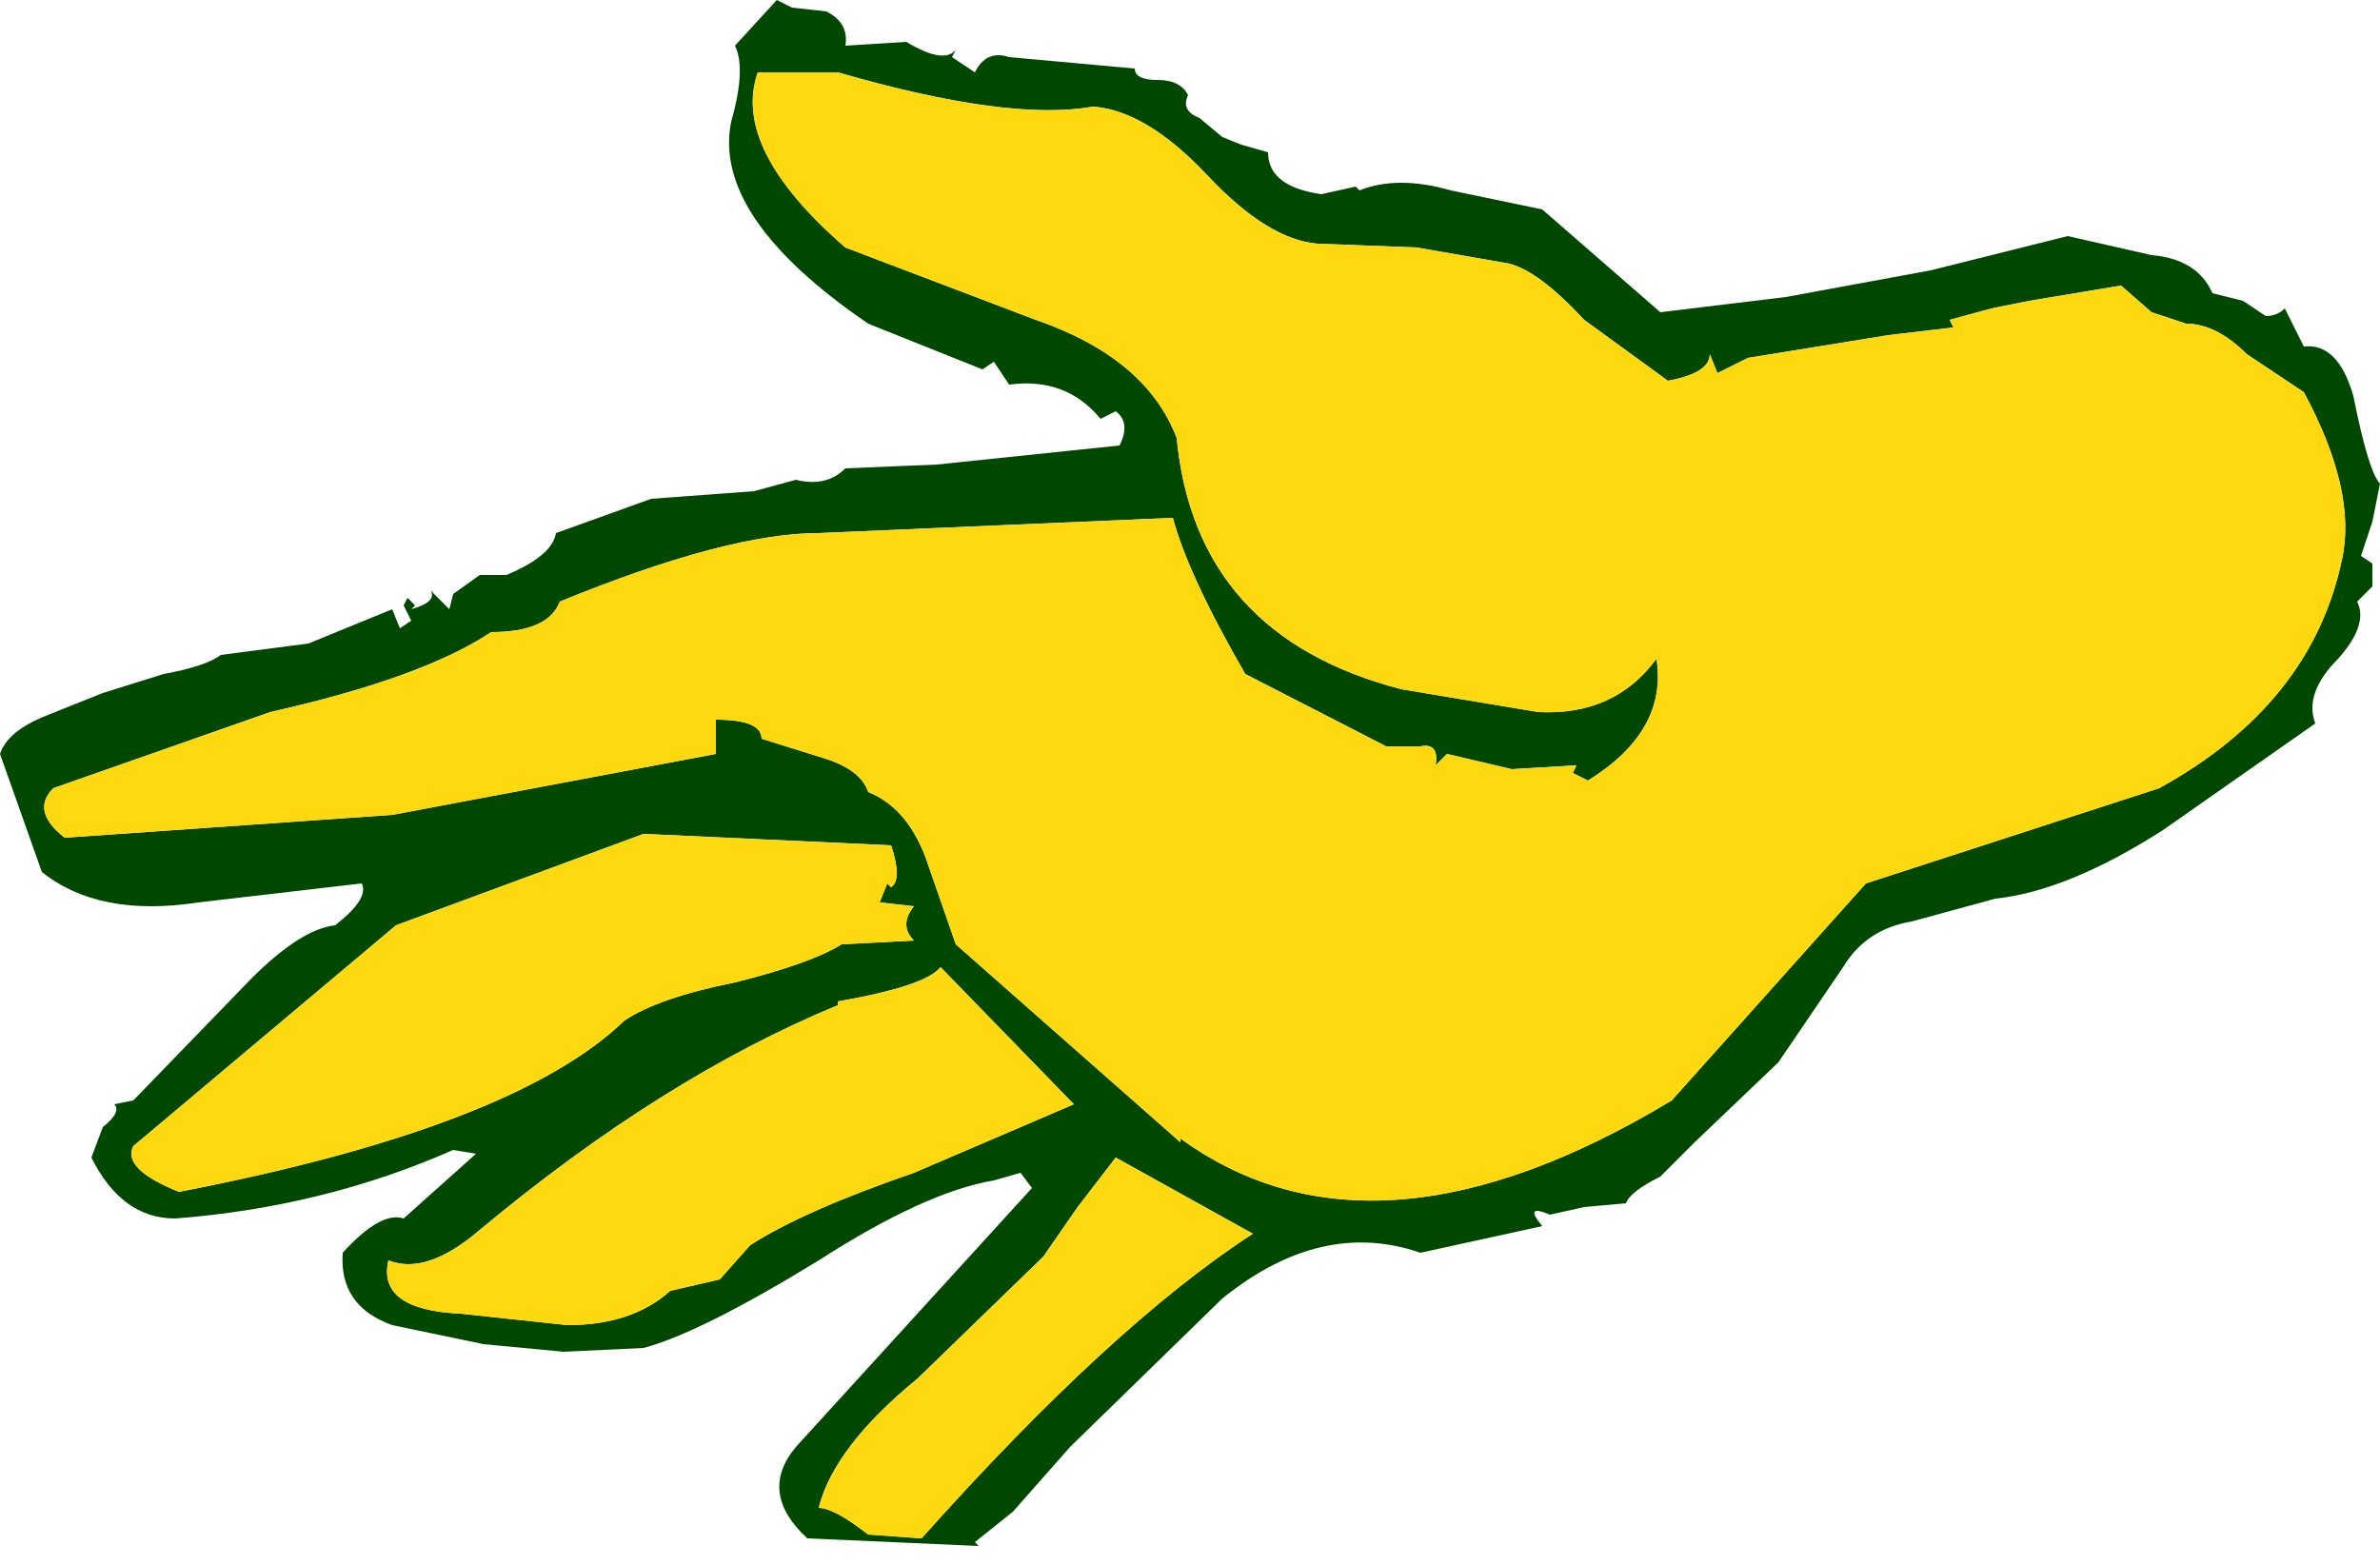 <?xml version="1.0" encoding="UTF-8" standalone="no"?>
<svg xmlns:xlink="http://www.w3.org/1999/xlink" height="20.55px" width="31.25px" xmlns="http://www.w3.org/2000/svg">
  <g transform="matrix(1.0, 0.0, 0.0, 1.0, 15.6, 10.25)">
    <path d="M7.85 -6.35 L9.75 -6.7 11.55 -7.15 12.65 -6.9 Q13.25 -6.85 13.45 -6.4 L13.85 -6.3 14.15 -6.1 Q14.3 -6.1 14.4 -6.2 L14.65 -5.7 Q15.1 -5.75 15.3 -5.05 15.5 -4.05 15.65 -3.9 L15.55 -3.4 15.4 -2.95 15.55 -2.85 15.55 -2.55 15.35 -2.35 Q15.5 -2.05 15.1 -1.6 14.65 -1.15 14.8 -0.75 L12.8 0.65 Q11.55 1.45 10.6 1.55 L9.5 1.85 Q8.9 1.95 8.6 2.45 L7.75 3.7 6.65 4.75 6.2 5.2 Q5.8 5.4 5.75 5.55 L5.2 5.6 4.75 5.7 Q4.4 5.55 4.65 5.85 L3.05 6.2 Q1.75 5.75 0.45 6.8 L-1.55 8.75 -2.3 9.6 -2.8 10.0 -2.75 10.05 -5.0 9.95 Q-5.65 9.35 -5.15 8.75 L-2.05 5.35 -2.2 5.15 -2.55 5.25 Q-3.45 5.4 -4.85 6.3 -6.4 7.25 -7.15 7.45 L-8.2 7.5 -9.25 7.4 -10.45 7.15 Q-11.15 6.9 -11.1 6.2 -10.6 5.65 -10.3 5.75 L-9.35 4.9 -9.65 4.85 Q-11.35 5.6 -13.3 5.75 -14.0 5.75 -14.4 4.95 L-14.25 4.55 Q-14.0 4.35 -14.1 4.25 L-13.85 4.2 -12.3 2.6 Q-11.65 1.95 -11.2 1.9 -10.75 1.55 -10.85 1.35 L-13.0 1.6 Q-14.3 1.8 -15.05 1.2 L-15.6 -0.35 Q-15.5 -0.65 -15.0 -0.85 L-14.25 -1.15 -13.45 -1.4 Q-12.9 -1.5 -12.7 -1.65 L-11.55 -1.8 -10.45 -2.25 -10.35 -2.0 -10.2 -2.1 -10.3 -2.3 -10.25 -2.4 -10.15 -2.3 -10.2 -2.25 Q-9.85 -2.35 -9.95 -2.5 L-9.7 -2.25 -9.65 -2.45 -9.3 -2.7 -8.95 -2.7 Q-8.35 -2.95 -8.3 -3.25 L-7.05 -3.7 -5.7 -3.8 -5.15 -3.95 Q-4.75 -3.85 -4.5 -4.1 L-3.3 -4.15 -0.9 -4.4 Q-0.75 -4.7 -0.95 -4.85 L-1.15 -4.75 Q-1.6 -5.3 -2.35 -5.2 L-2.55 -5.5 -2.7 -5.4 -4.2 -6.0 Q-6.25 -7.4 -6.0 -8.65 -5.8 -9.35 -5.95 -9.65 L-5.4 -10.25 -5.2 -10.15 -4.75 -10.1 Q-4.45 -9.95 -4.5 -9.65 L-3.7 -9.7 Q-3.2 -9.4 -3.05 -9.6 L-3.1 -9.5 -2.8 -9.3 Q-2.65 -9.6 -2.35 -9.5 L-1.8 -9.45 -1.25 -9.4 -0.7 -9.35 Q-0.7 -9.2 -0.4 -9.2 -0.1 -9.2 0.0 -9.0 -0.1 -8.8 0.15 -8.7 L0.45 -8.45 0.7 -8.35 1.05 -8.25 Q1.05 -7.8 1.75 -7.7 L2.2 -7.8 2.25 -7.75 Q2.75 -7.95 3.45 -7.75 L4.65 -7.5 6.2 -6.15 7.85 -6.35 M0.25 -7.95 Q-0.55 -8.8 -1.25 -8.85 -2.35 -8.65 -4.6 -9.3 L-5.1 -9.3 -5.65 -9.3 Q-6.0 -8.3 -4.5 -7.0 L-2.0 -6.05 Q-0.55 -5.55 -0.15 -4.5 0.1 -1.9 2.8 -1.2 L4.6 -0.9 Q5.6 -0.85 6.15 -1.6 6.3 -0.65 5.25 0.0 L5.05 -0.1 5.1 -0.2 4.25 -0.15 3.4 -0.35 3.25 -0.2 Q3.3 -0.5 3.05 -0.45 L2.6 -0.45 0.75 -1.4 Q0.0 -2.7 -0.2 -3.45 L-4.85 -3.25 Q-6.05 -3.25 -8.25 -2.35 -8.4 -1.95 -9.15 -1.95 -10.05 -1.35 -12.05 -0.9 L-14.9 0.1 Q-15.2 0.4 -14.75 0.75 L-10.45 0.45 -6.2 -0.35 -6.2 -0.8 Q-5.6 -0.8 -5.6 -0.55 L-4.8 -0.3 Q-4.3 -0.15 -4.2 0.15 -3.7 0.35 -3.45 1.0 L-3.05 2.15 -0.1 4.75 -0.1 4.7 Q2.45 6.55 6.35 4.2 L8.9 1.35 12.75 0.1 Q14.75 -1.0 15.15 -2.9 15.35 -3.8 14.65 -5.1 L13.9 -5.6 Q13.5 -6.0 13.1 -6.0 L12.65 -6.15 12.25 -6.5 11.05 -6.3 10.55 -6.2 10.0 -6.05 10.05 -5.95 9.2 -5.85 7.35 -5.55 6.95 -5.35 6.85 -5.6 Q6.85 -5.35 6.3 -5.25 L5.2 -6.05 Q4.55 -6.75 4.15 -6.8 L3.0 -7.0 1.7 -7.05 Q1.05 -7.1 0.25 -7.95 M-3.9 0.85 L-7.15 0.7 -10.4 1.9 -13.85 4.8 Q-14.0 5.1 -13.25 5.4 -8.85 4.55 -7.4 3.15 -6.95 2.85 -5.95 2.65 -4.95 2.4 -4.55 2.15 L-3.6 2.1 Q-3.8 1.9 -3.6 1.65 L-4.05 1.6 -3.95 1.35 -3.9 1.4 Q-3.75 1.3 -3.9 0.85 M-4.6 2.95 Q-6.9 3.9 -9.3 5.9 -10.0 6.5 -10.5 6.3 -10.65 6.95 -9.55 7.0 L-8.15 7.15 Q-7.3 7.15 -6.8 6.7 L-6.15 6.55 -5.75 6.1 Q-5.05 5.65 -3.6 5.15 L-1.5 4.25 -3.25 2.45 Q-3.45 2.7 -4.6 2.9 L-4.6 2.95 M-1.45 5.6 L-1.9 6.25 -3.55 7.85 Q-4.65 8.75 -4.85 9.55 -4.65 9.55 -4.2 9.9 L-3.5 9.95 Q-1.0 7.15 0.85 5.95 L-0.95 4.95 -1.45 5.6" fill="#004700" fill-rule="evenodd" stroke="none"/>
    <path d="M-1.45 5.6 L-0.95 4.95 0.85 5.95 Q-1.0 7.15 -3.5 9.95 L-4.2 9.9 Q-4.65 9.55 -4.85 9.55 -4.65 8.75 -3.55 7.85 L-1.9 6.25 -1.45 5.6 M-4.6 2.95 L-4.6 2.9 Q-3.45 2.7 -3.25 2.45 L-1.5 4.25 -3.6 5.15 Q-5.05 5.65 -5.75 6.1 L-6.15 6.55 -6.8 6.7 Q-7.3 7.15 -8.15 7.15 L-9.55 7.0 Q-10.65 6.95 -10.5 6.3 -10.0 6.5 -9.3 5.9 -6.9 3.9 -4.6 2.95 M-3.9 0.85 Q-3.75 1.3 -3.9 1.4 L-3.95 1.35 -4.05 1.6 -3.6 1.65 Q-3.8 1.9 -3.6 2.1 L-4.55 2.15 Q-4.95 2.4 -5.95 2.65 -6.95 2.85 -7.4 3.15 -8.85 4.55 -13.25 5.4 -14.0 5.1 -13.85 4.8 L-10.4 1.9 -7.15 0.7 -3.9 0.85 M0.25 -7.95 Q1.05 -7.1 1.7 -7.05 L3.0 -7.0 4.15 -6.8 Q4.55 -6.75 5.2 -6.05 L6.3 -5.25 Q6.85 -5.35 6.85 -5.6 L6.95 -5.35 7.35 -5.55 9.2 -5.85 10.05 -5.95 10.0 -6.05 10.55 -6.2 11.05 -6.3 12.25 -6.5 12.65 -6.15 13.1 -6.0 Q13.5 -6.0 13.9 -5.6 L14.65 -5.1 Q15.35 -3.8 15.15 -2.9 14.75 -1.0 12.75 0.1 L8.9 1.35 6.35 4.2 Q2.45 6.55 -0.1 4.7 L-0.1 4.75 -3.05 2.15 -3.45 1.0 Q-3.7 0.35 -4.2 0.15 -4.3 -0.15 -4.8 -0.3 L-5.6 -0.55 Q-5.6 -0.8 -6.2 -0.8 L-6.2 -0.35 -10.45 0.45 -14.75 0.75 Q-15.2 0.4 -14.9 0.1 L-12.05 -0.9 Q-10.05 -1.35 -9.15 -1.95 -8.4 -1.95 -8.25 -2.35 -6.05 -3.25 -4.85 -3.25 L-0.2 -3.45 Q0.0 -2.7 0.75 -1.4 L2.6 -0.45 3.05 -0.45 Q3.3 -0.5 3.25 -0.2 L3.4 -0.35 4.25 -0.15 5.1 -0.2 5.05 -0.1 5.25 0.0 Q6.3 -0.65 6.15 -1.6 5.6 -0.85 4.6 -0.9 L2.8 -1.2 Q0.1 -1.9 -0.15 -4.5 -0.55 -5.55 -2.0 -6.05 L-4.5 -7.0 Q-6.0 -8.3 -5.65 -9.3 L-5.1 -9.3 -4.6 -9.3 Q-2.35 -8.65 -1.25 -8.85 -0.55 -8.8 0.25 -7.95" fill="#ffd90f" fill-rule="evenodd" stroke="none"/>
  </g>
</svg>
